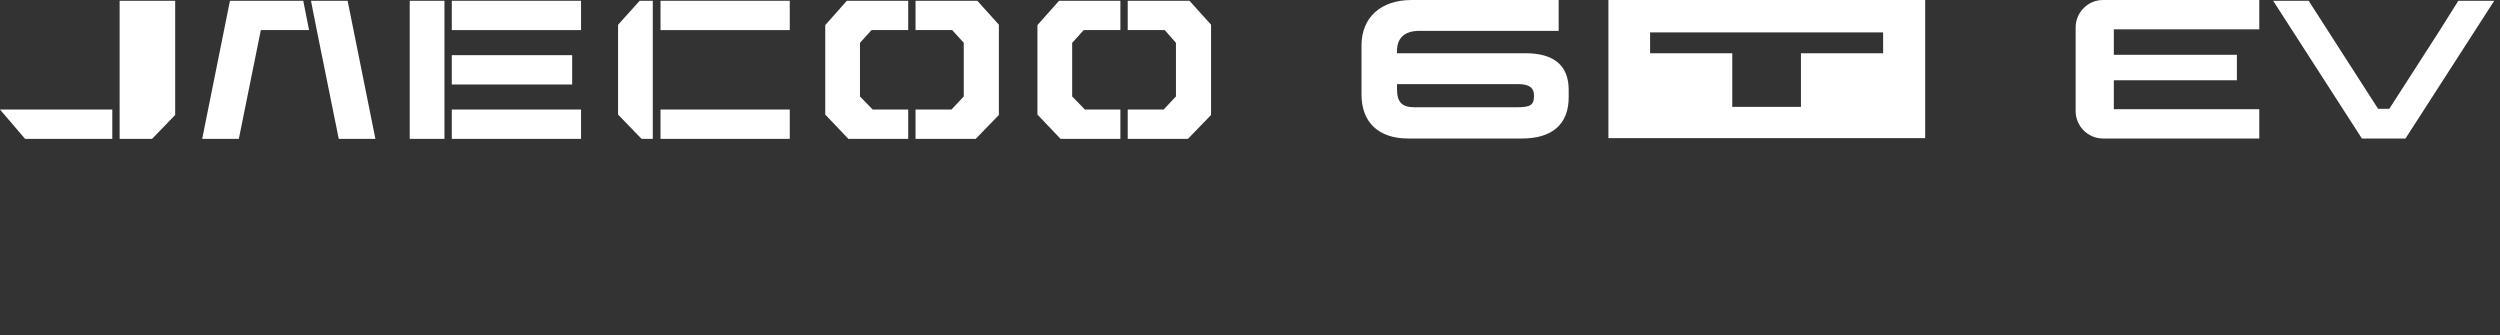 <svg width="306" height="41" viewBox="0 0 306 41" fill="none" xmlns="http://www.w3.org/2000/svg">
<rect x="0" y="0" width="306" height="41" fill="#333333" stroke="none"/>
<g clip-path="url(#clip0_4102_9860)">
<path d="M71.119 13.411H55.3V17H71.119V13.411Z" fill="white"/>
<path d="M3.072 17H13.745V13.411H0.003L3.072 17Z" fill="white"/>
<path d="M70.033 6.753H55.3V10.342H70.033V6.753Z" fill="white"/>
<path d="M14.642 0.095V17H18.608L21.442 14.072V0.095H14.642Z" fill="white"/>
<path d="M126.983 3.07V14.025L129.77 16.953L129.817 17H137.136V13.411H132.792L131.233 11.806V5.242L132.65 3.684H137.136V0.095H129.628L126.983 3.07Z" fill="white"/>
<path d="M101.011 3.07V14.025L103.797 16.953L103.844 17H111.164V13.411H106.819L105.261 11.806V5.242L106.677 3.684H111.164V0.095H103.655L101.011 3.07Z" fill="white"/>
<path d="M119.617 0.095H112.062V3.684H116.548L117.964 5.242V11.806L116.453 13.411H112.062V17H119.428L122.214 14.12L122.262 14.072V3.022L119.664 0.142L119.617 0.095Z" fill="white"/>
<path d="M145.589 0.095H138.033V3.684H142.567L143.936 5.242V11.806L142.425 13.411H138.033V17H145.4L148.186 14.12L148.233 14.072V3.022L145.636 0.142L145.589 0.095Z" fill="white"/>
<path d="M75.7 2.975L75.652 3.07V14.025L78.533 17H79.902V0.095H78.297L75.7 2.975Z" fill="white"/>
<path d="M96.666 0.095H80.847V3.684H96.666V0.095Z" fill="white"/>
<path d="M71.119 0.095H55.3V3.684H71.119V0.095Z" fill="white"/>
<path d="M96.666 13.411H80.847V17H96.666V13.411Z" fill="white"/>
<path d="M53.693 0.095H52.796H50.151V3.07V4.77V12.278V14.025V17H52.985H53.693H54.401V0.095H53.693Z" fill="white"/>
<path d="M32.397 0.095H28.147L24.747 17H29.233L31.925 3.684H37.828L37.119 0.095H32.444H32.397ZM42.55 0.095H38.064L38.772 3.684L41.464 17H45.95L42.55 0.095Z" fill="white"/>
<path d="M192.008 11.05V11.9C192.008 15.3 189.883 16.953 186.294 16.953H172.363C168.727 16.953 166.649 14.969 166.649 11.569V5.572C166.649 2.125 169.011 0 172.788 0H190.78V3.778H173.733C171.797 3.778 170.994 4.769 170.994 6.233V6.517H186.719C190.166 6.517 192.008 7.981 192.008 11.003V11.05ZM187.758 11.664C187.758 10.956 187.427 10.294 185.822 10.294H170.994V10.908C170.994 12.514 171.608 13.128 173.119 13.128H185.727C187.286 13.128 187.758 12.844 187.758 11.806V11.617V11.664Z" fill="white"/>
<path d="M257.41 0H276.535V3.589H258.733V6.706H273.797V9.822H258.733V13.364H276.535V16.953H257.41C255.569 16.953 254.058 15.442 254.058 13.6V3.353C254.058 1.511 255.569 0 257.41 0Z" fill="white"/>
<path d="M298.587 3.778L292.448 13.317H291.079L282.579 0.095H278.234L289.095 16.953H294.432L305.293 0.095H300.901L298.587 3.778Z" fill="white"/>
<path d="M196.871 0V16.906H235.641V0H196.871ZM230.493 6.517H220.435V13.081H212.029V6.517H201.971V3.967H230.493V6.517Z" fill="white"/>
</g>
<defs>
<clipPath id="clip0_4102_9860">
<rect width="305.292" height="17" fill="white" transform="translate(0.001)"/>
</clipPath>
</defs>
</svg>
